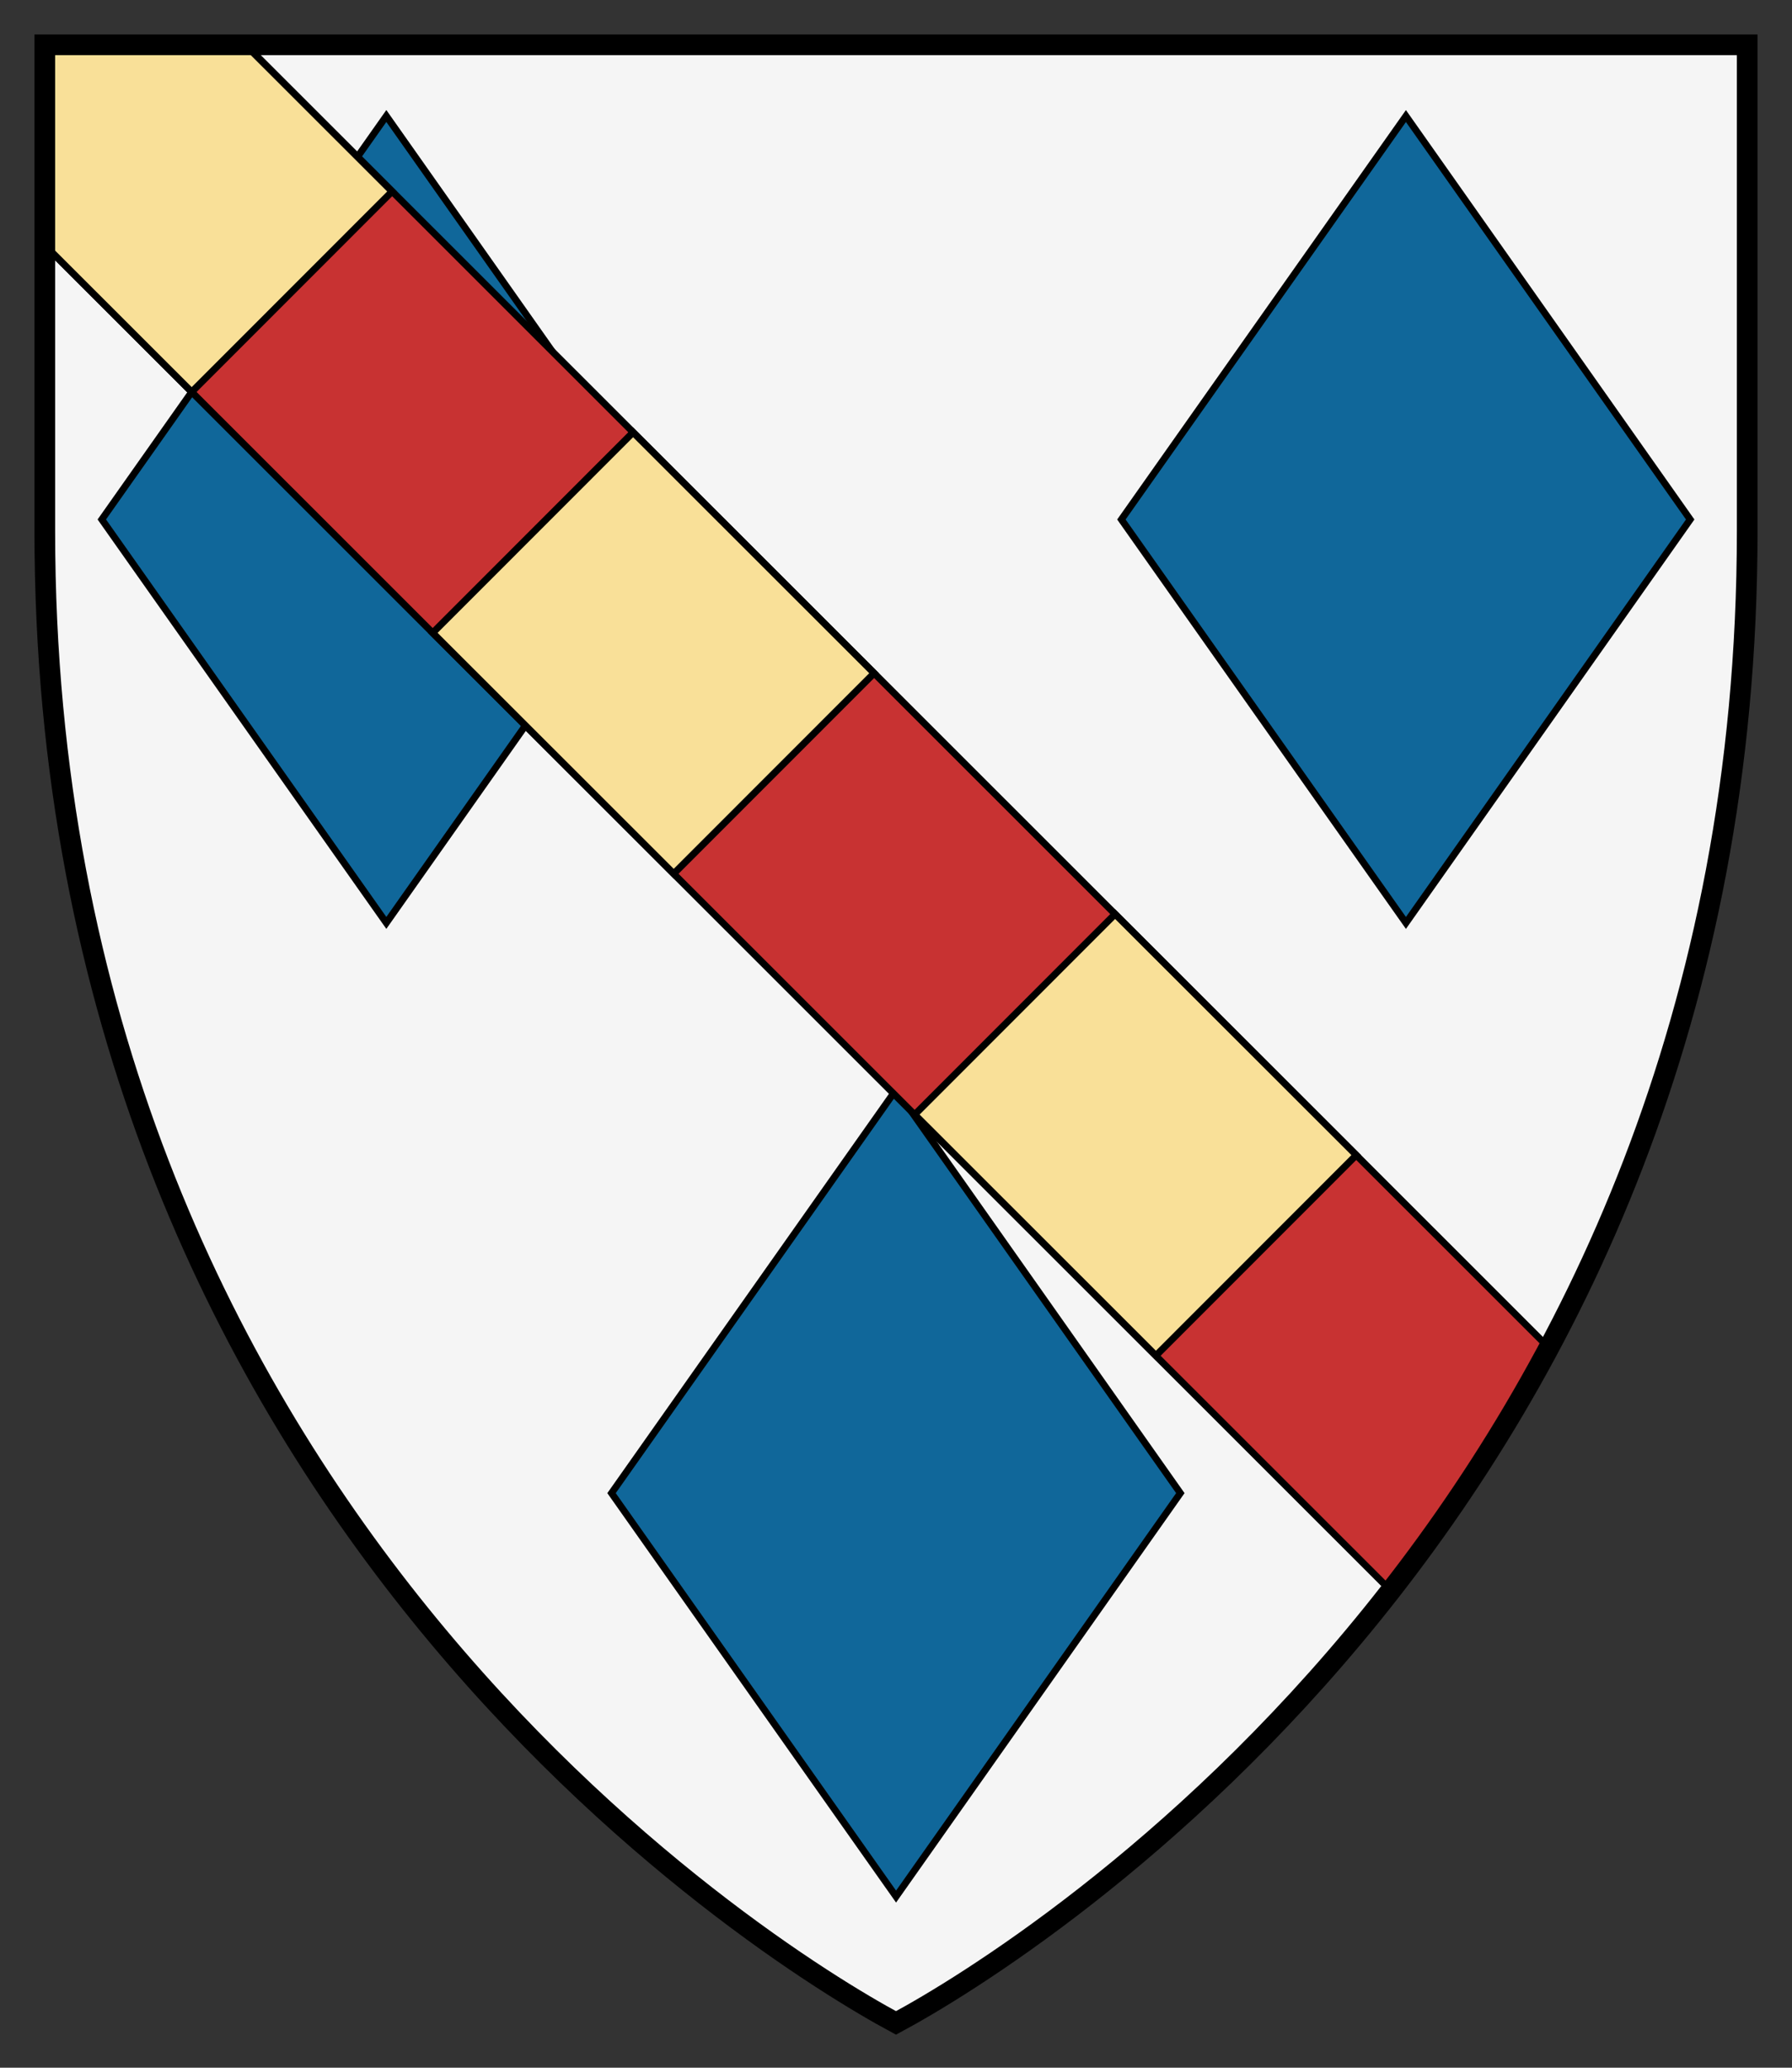 <?xml version="1.0" encoding="UTF-8" standalone="no"?>
<svg
   xmlns:dc="http://purl.org/dc/elements/1.1/"
   xmlns:cc="http://creativecommons.org/ns#"
   xmlns:rdf="http://www.w3.org/1999/02/22-rdf-syntax-ns#"
   xmlns:svg="http://www.w3.org/2000/svg"
   xmlns="http://www.w3.org/2000/svg"
   id="svg2"
   height="300"
   width="260"
   version="1.1">
  <rect width="100%" height="100%" fill="#333333" stroke="none"/>
  <defs
     id="defs4" />
  <g
     style="fill:#f2f2f2"
     id="g4458"
     transform="translate(2591.201,109.577)" />
  <g
     style="fill:#f2f2f2"
     id="g4458-4"
     transform="translate(1725.184,87.559)" />
  <path
     d="m 6.5,6.5 0,70.556 C 6.5,217.948 110.387,282.976 130,293.5 149.613,282.976 253.5,217.948 253.5,77.056 L 253.5,6.5 6.5,6.5 Z"
     id="rect3612"
     style="fill:#f5f5f5" />
  <path
     d="m 130.009,158.098 -41.282,58.536 41.282,58.536 41.245,-58.536 -41.245,-58.536 z"
     id="path3859"
     style="fill:#10679a;stroke:#000000" />
  <path
     d="M 203.985,16.835 162.702,75.371 203.985,133.907 245.229,75.371 203.985,16.835 Z"
     id="path3857"
     style="fill:#10679a;stroke:#000000" />
  <path
     d="M 56.053,16.829 14.771,75.366 56.053,133.902 97.298,75.366 56.053,16.829 Z"
     id="path3610"
     style="fill:#10679a;stroke:#000000" />
  <path
     d="m 6.5,6.5 0,29.062 195.281,195.219 c 8.094,-10.378 15.921,-22.118 22.938,-35.25 L 35.625,6.5 6.5,6.5 Z"
     id="path6826"
     style="fill:#c83232;stroke:#000000" />
  <path
     d="M 7.337,7.379 7.368,36.437 27.814,56.87 56.885,27.781 36.483,7.392 7.337,7.379 Z M 62.783,91.817 97.751,126.763 126.822,97.675 91.854,62.728 62.783,91.817 Z m 69.937,69.893 34.991,34.969 29.071,-29.089 -34.991,-34.969 -29.071,29.089 z"
     id="rect6260"
     style="fill:#f9e098;stroke:#000000" />
  <path
     d="m 6.5,6.5 0,70.556 C 6.5,217.948 110.387,282.976 130,293.5 149.613,282.976 253.5,217.948 253.5,77.056 L 253.5,6.5 6.5,6.5 Z"
     id="path5475"
     style="fill:none;stroke:#000000;stroke-width:3" />
</svg>
